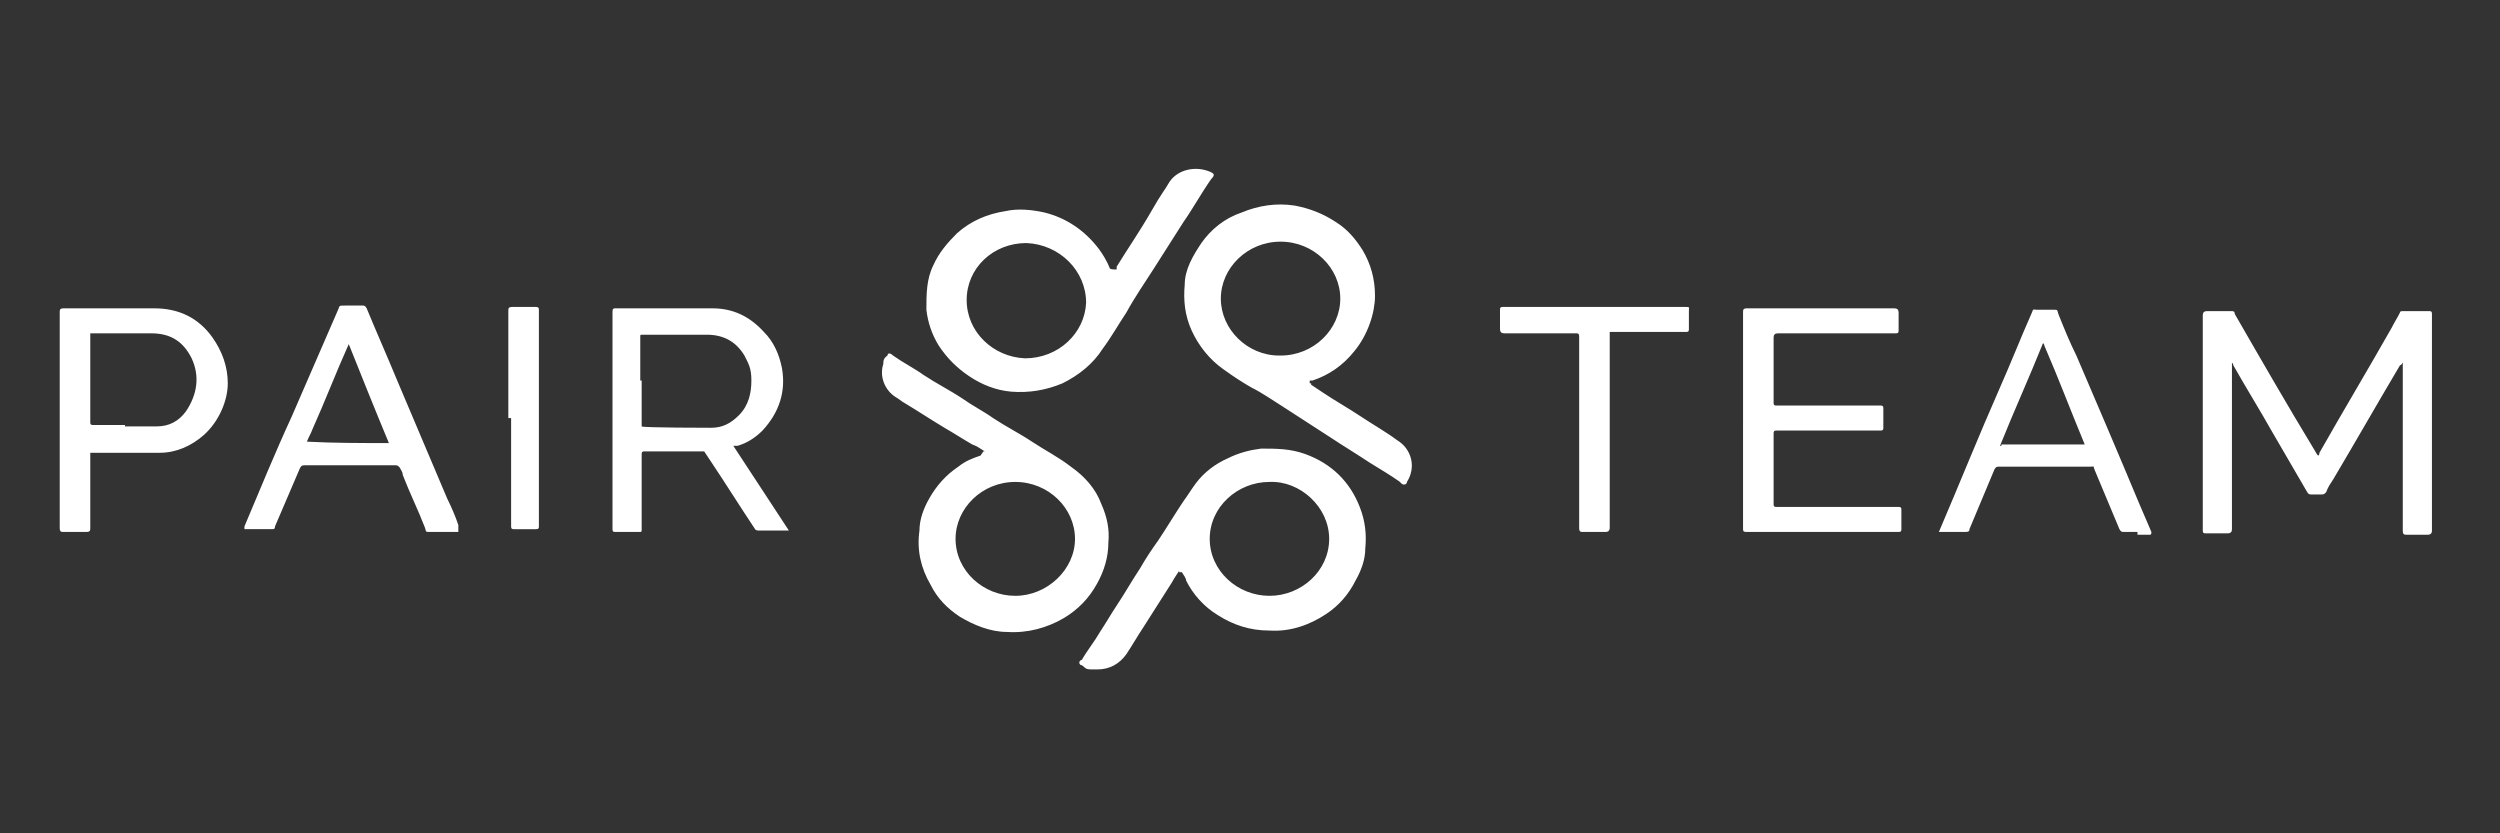 <svg xmlns="http://www.w3.org/2000/svg" viewBox="0 0 180 60"><rect x="0" y="0" width="180" height="60" fill="#333333" stroke="none"/><path d="M160.7 26v12.1c0 .2-.1.3-.3.3h-1.6c-.1 0-.2 0-.2-.2V22.7c0-.2.1-.3.3-.3h1.7c.2 0 .3 0 .3.2 1.9 3.3 3.8 6.6 5.8 9.9 0 0 .1.2.2.3 0 0 .1 0 .1-.2 1.7-3 3.5-6 5.2-9 .2-.4.4-.7.6-1.1 0-.1.1-.1.3-.1h1.8c.1 0 .2 0 .2.2v15.6c0 .2-.1.3-.3.3h-1.5c-.2 0-.3 0-.3-.3V26.1s-.1.2-.2.2c-1.6 2.7-3.2 5.5-4.8 8.2-.2.3-.4.6-.5.9 0 0-.1.2-.3.2h-.8c-.1 0-.2 0-.3-.2-.8-1.4-1.7-2.9-2.5-4.3-.9-1.6-1.9-3.2-2.8-4.8 0 0 0-.1-.1-.2Zm-66.3 1.7.9.6c.9.6 1.8 1.1 2.7 1.7.9.6 1.8 1.1 2.6 1.7 1 .6 1.4 1.9.7 3 0 .2-.3.3-.5 0-.7-.5-1.4-.9-2.2-1.4-.9-.6-1.9-1.2-2.8-1.8-1.1-.7-2.3-1.5-3.4-2.2-.8-.5-1.5-1-2.3-1.4-.7-.4-1.3-.8-2-1.3-1-.7-1.8-1.7-2.3-2.8-.5-1.1-.6-2.2-.5-3.3 0-1.1.6-2.1 1.2-3 .7-1 1.7-1.8 2.9-2.2 1.2-.5 2.5-.7 3.8-.5 1.1.2 2.1.6 3 1.2.8.5 1.4 1.2 1.9 2 .6 1 .9 2.1.9 3.3s-.5 2.8-1.5 4c-.8 1-1.8 1.7-3 2.1h-.2v.2h.1Zm-2.2-2.1c2.4 0 4.3-1.9 4.3-4.1s-1.9-4.1-4.3-4.1-4.3 1.9-4.3 4.1 1.9 4.1 4.2 4.1h.1Zm-21.3 6.9c-.3-.2-.6-.4-.9-.5-.7-.4-1.3-.8-2-1.2-1-.6-1.9-1.2-2.9-1.8-.2-.1-.4-.3-.6-.4-.8-.5-1.2-1.5-.9-2.4 0-.2 0-.4.3-.6 0-.2.2-.2.4 0 .7.5 1.5.9 2.2 1.4.9.6 1.9 1.1 2.8 1.7.7.5 1.5.9 2.2 1.4.9.6 1.9 1.1 2.8 1.7s1.9 1.1 2.8 1.8c1 .7 1.8 1.6 2.2 2.7.4.9.6 1.8.5 2.8 0 1-.3 2-.8 2.9-.6 1.1-1.4 1.9-2.4 2.5-1.2.7-2.6 1.1-4.1 1-1.2 0-2.4-.5-3.4-1.1-.9-.6-1.6-1.3-2.1-2.3-.7-1.2-1-2.5-.8-3.9 0-.8.3-1.6.7-2.3.5-.9 1.2-1.7 2.1-2.3.5-.4 1-.6 1.6-.8l.2-.3h.1Zm-2.1 6.3c0 2.3 2 4.1 4.3 4.1s4.3-1.9 4.3-4.1-1.9-4.1-4.3-4.1-4.3 1.9-4.3 4.1Zm11.6-19.4v-.2c.8-1.3 1.7-2.6 2.5-4s.9-1.4 1.3-2.1c.6-.9 1.9-1.2 3-.7.2.1.3.2 0 .5-.7 1-1.3 2.1-2 3.1l-2.1 3.3c-.7 1.1-1.4 2.1-2 3.2-.6.9-1.1 1.8-1.7 2.6-.7 1.1-1.7 1.9-2.9 2.5-1.2.5-2.4.7-3.7.6-1.1-.1-2.1-.5-3-1.1s-1.6-1.3-2.2-2.2c-.5-.8-.8-1.7-.9-2.6 0-1.1 0-2.2.5-3.2.4-.9 1-1.6 1.7-2.3 1-.9 2.2-1.4 3.5-1.6.9-.2 1.9-.1 2.8.1 1.6.4 2.9 1.3 3.9 2.6.3.4.6.9.8 1.4 0 .1.3.1.3.1h.2Zm-6.5-1.9c-2.4 0-4.3 1.8-4.3 4.1s1.9 4.1 4.2 4.2c2.4 0 4.3-1.8 4.4-4 0-2.3-1.9-4.2-4.3-4.3Zm11 23.6c-.2.3-.4.6-.5.8l-2.1 3.3c-.4.6-.8 1.3-1.2 1.9-.5.7-1.2 1.1-2.1 1.1s-.7 0-1.1-.3c-.2 0-.3-.3 0-.4.4-.7.9-1.3 1.3-2 .4-.6.8-1.3 1.2-1.9.6-.9 1.1-1.8 1.7-2.7.4-.7.8-1.3 1.3-2 .6-.9 1.2-1.9 1.8-2.8.3-.4.6-.9.9-1.3.6-.8 1.4-1.4 2.3-1.8.8-.4 1.6-.6 2.4-.7 1.1 0 2.1 0 3.2.4 1.9.7 3.2 2 3.9 3.8.4 1 .5 2 .4 3 0 .8-.3 1.6-.7 2.3-.5 1-1.2 1.8-2.1 2.4-1.2.8-2.6 1.3-4.1 1.2-1.4 0-2.6-.4-3.7-1.1-1-.6-1.8-1.5-2.3-2.5 0-.2-.2-.4-.3-.6h-.2Zm6.5 1.8c2.3 0 4.3-1.8 4.3-4.1s-2.1-4.2-4.3-4.1c-2.3 0-4.3 1.8-4.3 4.1s2 4.1 4.3 4.1ZM52.8 32.1c1.3 2 2.7 4.1 4 6.1h-2.1c-.2 0-.3 0-.4-.2-1-1.5-2-3.1-3-4.6l-.6-.9h-4.3c-.1 0-.2 0-.2.2v5.4c0 .2 0 .2-.2.2h-1.7c-.1 0-.2 0-.2-.2V22.5c0-.2 0-.3.2-.3h7c1.5 0 2.7.6 3.7 1.7.7.7 1.1 1.6 1.3 2.6.3 1.7-.2 3.2-1.4 4.5-.5.5-1.1.9-1.8 1.1h-.3Zm-6.6-4.7v3.3c0 .1 5 .1 5 .1.8 0 1.4-.3 2-.9.7-.7.9-1.6.9-2.5s-.2-1.2-.5-1.8c-.6-1-1.5-1.5-2.7-1.5h-4.6c-.2 0-.2 0-.2.1v3.2h.1Zm79.3 2.8v-7.7c0-.2 0-.3.3-.3h10.6c.2 0 .3.1.3.3v1.3c0 .1 0 .2-.2.2H128c-.2 0-.3.1-.3.3V29c0 1.6 0 0 0 0 0 .1 0 .2.2.2h7.5c.1 0 .2 0 .2.2v1.4c0 .1 0 .2-.2.2h-7.5c-.1 0-.2 0-.2.2v5.1c0 .1 0 .2.2.2h8.8c.1 0 .2 0 .2.2v1.4c0 .1 0 .2-.2.2h-10.9c-.2 0-.3 0-.3-.2v-7.8Zm-121.2 0v-7.7c0-.2 0-.3.3-.3h6.5c1.8 0 3.2.7 4.2 2.1.7 1 1.1 2.1 1.1 3.3s-.6 2.7-1.7 3.7c-.9.8-2 1.3-3.2 1.3h-5V38c0 .2 0 .3-.3.3H4.6c-.2 0-.3 0-.3-.3v-7.8Zm4.7.5h2.3c.9 0 1.6-.4 2.1-1.1.8-1.2 1-2.5.4-3.8-.6-1.2-1.5-1.8-2.9-1.8H6.5v6.4c0 .1 0 .2.2.2h2.4H9Zm144.8 7.6h-.9c-.1 0-.2 0-.3-.2-.6-1.4-1.2-2.9-1.8-4.3-.1-.3 0-.2-.3-.2h-6.6c-.1 0-.2 0-.3.2-.6 1.4-1.2 2.9-1.8 4.3 0 .1 0 .2-.3.2h-1.9c1.5-3.5 2.9-7 4.4-10.4.8-1.8 1.5-3.6 2.3-5.4.1-.3.1-.2.3-.2h1.2c.4 0 .3 0 .4.3.4 1 .8 2 1.3 3 1.5 3.5 3 7 4.5 10.6l.9 2.1c0 .1 0 .2-.1.2h-.9v-.2Zm-9.7-6.3h6c-1-2.4-1.9-4.8-2.9-7.1 0 0 0-.1-.1-.2-1 2.5-2.1 4.9-3.1 7.4h.1ZM32.9 38.3H31c-.4 0-.3 0-.4-.3-.5-1.3-1.1-2.5-1.6-3.8 0-.2-.1-.3-.2-.5 0 0-.1-.2-.3-.2H22c-.2 0-.3 0-.4.2l-1.8 4.2c0 .2-.1.2-.2.2h-2v-.2c1.1-2.6 2.2-5.3 3.4-7.9 1.1-2.5 2.2-5.1 3.3-7.6.2-.4 0-.4.6-.4h1.2c.1 0 .2 0 .3.2.7 1.7 1.5 3.5 2.2 5.2 1.2 2.8 2.4 5.7 3.6 8.5.3.6.6 1.3.8 1.9v.5Zm-7.7-13.7s0 .1-.1.2c-.9 2-1.7 4.1-2.6 6.1-.1.3-.3.6-.4.9 1.9.1 3.8.1 5.7.1h.2c-1-2.4-2-4.9-3-7.4h.2Zm90.7 6.6V38c0 .2-.1.3-.3.3H114c-.2 0-.3 0-.3-.3V24.3c0-.2 0-.3-.2-.3h-5.2c-.2 0-.3-.1-.3-.3v-1.4c0-.1 0-.2.2-.2h13.1c.4 0 .3 0 .3.3v1.3c0 .1 0 .2-.2.2h-5.5v7.3Zm-79.3-1v-7.8c0-.2 0-.3.3-.3h1.6c.2 0 .3 0 .3.2v15.6c0 .1 0 .2-.2.2H37c-.1 0-.2 0-.2-.2v-7.8h-.2Z" data-name="Layer_1" style="fill:#fff"/></svg>